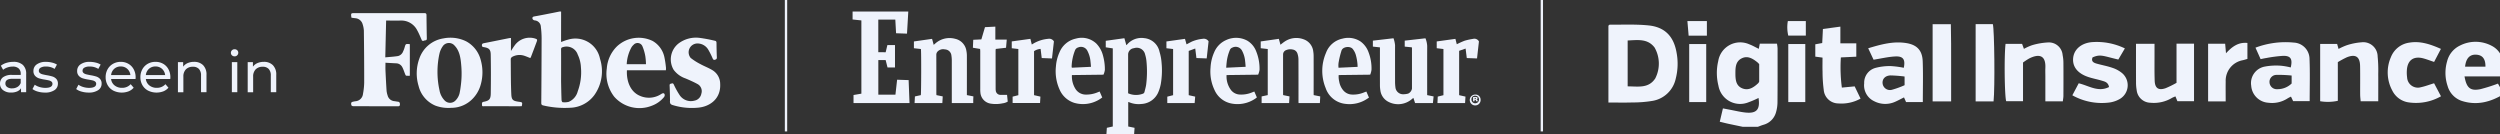 <svg xmlns="http://www.w3.org/2000/svg" xmlns:xlink="http://www.w3.org/1999/xlink" width="533.383" height="28.609" viewBox="0 0 533.383 28.609"><rect x="0" y="0" width="533.383" height="28.609" fill="#333333" stroke="none"/><defs><clipPath id="clip-path"><rect id="Rectangle_8502" data-name="Rectangle 8502" width="190.224" height="23.058" transform="translate(0 0)" fill="#eff3fc"></rect></clipPath></defs><g id="Homepage_Trust_Signal_-_As_Seen_In" data-name="Homepage Trust Signal - As Seen In" transform="translate(-63.26 -1325.417)"><g id="Group_31680" data-name="Group 31680" transform="translate(21.26 1327.872)"><g id="Group_30835" data-name="Group 30835" transform="translate(9 -1863.65)"><path id="Path_117129" data-name="Path 117129" d="M3.434,5.6a2.9,2.9,0,0,1,2.041.654,2.525,2.525,0,0,1,.709,1.95v3.876h-1.1v-.848a1.838,1.838,0,0,1-.83.684,3.167,3.167,0,0,1-1.278.236,2.674,2.674,0,0,1-1.726-.521A1.671,1.671,0,0,1,.6,10.268a1.686,1.686,0,0,1,.618-1.363A3.044,3.044,0,0,1,3.18,8.391H5.021v-.23A1.483,1.483,0,0,0,4.585,7.01,1.839,1.839,0,0,0,3.3,6.61,3.4,3.4,0,0,0,2.187,6.8a2.871,2.871,0,0,0-.921.5L.782,6.429a3.516,3.516,0,0,1,1.187-.612A4.967,4.967,0,0,1,3.434,5.6Zm-.266,5.657a2.16,2.16,0,0,0,1.151-.3,1.7,1.7,0,0,0,.7-.842v-.9H3.228q-1.478,0-1.478.993a.9.9,0,0,0,.375.763A1.717,1.717,0,0,0,3.168,11.262Zm7.013.9a5.38,5.38,0,0,1-1.514-.212,3.325,3.325,0,0,1-1.139-.539l.485-.921a3.478,3.478,0,0,0,1.03.485,4.236,4.236,0,0,0,1.223.182q1.526,0,1.526-.872a.565.565,0,0,0-.206-.46,1.3,1.3,0,0,0-.515-.248q-.309-.079-.878-.176a8.606,8.606,0,0,1-1.266-.279,1.951,1.951,0,0,1-.842-.533,1.483,1.483,0,0,1-.351-1.054,1.646,1.646,0,0,1,.727-1.4,3.255,3.255,0,0,1,1.95-.527,5.372,5.372,0,0,1,1.284.157,3.453,3.453,0,0,1,1.054.424l-.5.921A3.339,3.339,0,0,0,10.4,6.6a2.142,2.142,0,0,0-1.126.242.731.731,0,0,0-.388.642.612.612,0,0,0,.218.5,1.379,1.379,0,0,0,.539.266q.321.085.9.194a9.794,9.794,0,0,1,1.254.285,1.872,1.872,0,0,1,.818.515,1.434,1.434,0,0,1,.339,1.017,1.6,1.6,0,0,1-.745,1.387A3.518,3.518,0,0,1,10.181,12.158Zm9.327,0a5.38,5.38,0,0,1-1.514-.212,3.325,3.325,0,0,1-1.139-.539l.485-.921a3.478,3.478,0,0,0,1.03.485,4.236,4.236,0,0,0,1.223.182q1.526,0,1.526-.872a.565.565,0,0,0-.206-.46,1.3,1.3,0,0,0-.515-.248q-.309-.079-.878-.176a8.606,8.606,0,0,1-1.266-.279,1.951,1.951,0,0,1-.842-.533,1.483,1.483,0,0,1-.351-1.054,1.646,1.646,0,0,1,.727-1.4,3.255,3.255,0,0,1,1.95-.527,5.372,5.372,0,0,1,1.284.157,3.453,3.453,0,0,1,1.054.424l-.5.921A3.339,3.339,0,0,0,19.726,6.6,2.142,2.142,0,0,0,18.6,6.84a.731.731,0,0,0-.388.642.612.612,0,0,0,.218.5,1.379,1.379,0,0,0,.539.266q.321.085.9.194a9.794,9.794,0,0,1,1.254.285,1.872,1.872,0,0,1,.818.515,1.434,1.434,0,0,1,.339,1.017,1.6,1.6,0,0,1-.745,1.387A3.518,3.518,0,0,1,19.508,12.158ZM29.537,8.912a3.332,3.332,0,0,1-.024.351H24.3a2.016,2.016,0,0,0,.745,1.363,2.431,2.431,0,0,0,1.581.515,2.381,2.381,0,0,0,1.853-.775l.642.751a2.812,2.812,0,0,1-1.084.775,4.088,4.088,0,0,1-3.252-.151,2.98,2.98,0,0,1-1.217-1.169,3.351,3.351,0,0,1-.43-1.7,3.4,3.4,0,0,1,.418-1.684A2.994,2.994,0,0,1,24.71,6.023,3.278,3.278,0,0,1,26.363,5.6,3.212,3.212,0,0,1,28,6.023a2.935,2.935,0,0,1,1.126,1.169A3.561,3.561,0,0,1,29.537,8.912ZM26.363,6.586a2.01,2.01,0,0,0-1.4.509,2.051,2.051,0,0,0-.66,1.332h4.118a2.064,2.064,0,0,0-.66-1.326A2,2,0,0,0,26.363,6.586ZM36.95,8.912a3.331,3.331,0,0,1-.024.351H31.717a2.016,2.016,0,0,0,.745,1.363,2.431,2.431,0,0,0,1.581.515,2.381,2.381,0,0,0,1.853-.775l.642.751a2.812,2.812,0,0,1-1.084.775A4.088,4.088,0,0,1,32.2,11.74a2.98,2.98,0,0,1-1.217-1.169,3.351,3.351,0,0,1-.43-1.7,3.4,3.4,0,0,1,.418-1.684,2.994,2.994,0,0,1,1.151-1.169A3.278,3.278,0,0,1,33.776,5.6a3.212,3.212,0,0,1,1.641.418,2.935,2.935,0,0,1,1.126,1.169A3.561,3.561,0,0,1,36.95,8.912ZM33.776,6.586a2.01,2.01,0,0,0-1.4.509,2.051,2.051,0,0,0-.66,1.332h4.118a2.064,2.064,0,0,0-.66-1.326A2,2,0,0,0,33.776,6.586ZM41.989,5.6a2.652,2.652,0,0,1,1.944.709,2.787,2.787,0,0,1,.721,2.077v3.694H43.49V8.524a1.971,1.971,0,0,0-.448-1.405,1.686,1.686,0,0,0-1.284-.472,2,2,0,0,0-1.49.551,2.153,2.153,0,0,0-.545,1.581v3.307H38.561V5.666h1.114v.969a2.26,2.26,0,0,1,.951-.763A3.323,3.323,0,0,1,41.989,5.6Zm8.079.061H51.23v6.42H50.068Zm.581-1.235a.775.775,0,0,1-.563-.218.715.715,0,0,1-.224-.533.735.735,0,0,1,.224-.539.764.764,0,0,1,.563-.224.787.787,0,0,1,.563.212.7.7,0,0,1,.224.527.749.749,0,0,1-.224.551A.764.764,0,0,1,50.649,4.43ZM56.875,5.6a2.652,2.652,0,0,1,1.944.709,2.787,2.787,0,0,1,.721,2.077v3.694H58.377V8.524a1.971,1.971,0,0,0-.448-1.405,1.686,1.686,0,0,0-1.284-.472,2,2,0,0,0-1.49.551,2.153,2.153,0,0,0-.545,1.581v3.307H53.447V5.666h1.114v.969a2.26,2.26,0,0,1,.951-.763A3.323,3.323,0,0,1,56.875,5.6Z" transform="translate(32.4 1868.79)" fill="#eff3fc"></path></g><g id="Group_31679" data-name="Group 31679" transform="translate(116.913)"><g id="Group_31676" data-name="Group 31676" transform="translate(106.989 0)"><path id="Path_117110" data-name="Path 117110" d="M11.885,0c-.09,1.557-.181,3.114-.274,4.722L9.278,4.64,9.117,1.729H5.485v6.96H7.058l.368-1.533H9.048v4.788H7.455l-.4-1.583H5.492v7.388h3.65L9.5,14.554l2.456.081c.064,1.642.127,3.254.191,4.9H.2V17.816l1.677-.289V1.9L0,1.7V0Z" transform="translate(0 0)" fill="#eff3fc" fill-rule="evenodd"></path><path id="Path_117111" data-name="Path 117111" d="M302.364,52.13c.032-.477.06-.9.09-1.342l1.267-.28V33.844l-1.5-.228V32.225l3.975-.552.416,1.489a1.684,1.684,0,0,0,.16-.143,4.041,4.041,0,0,1,3.649-1.362,3.668,3.668,0,0,1,3.273,2.918,10.334,10.334,0,0,1,.426,2.228,17.222,17.222,0,0,1-.155,4.627,8.282,8.282,0,0,1-.491,1.662,4.128,4.128,0,0,1-3.687,2.614,5.131,5.131,0,0,1-2.578-.375,1.423,1.423,0,0,0-.194-.052V50.51l1.351.279c-.029.441-.059.878-.09,1.342Zm4.623-8.711a4.148,4.148,0,0,0,3.121.108.527.527,0,0,0,.376-.394c.126-.518.283-1.032.358-1.558a22.206,22.206,0,0,0,.08-4.806,7.268,7.268,0,0,0-.3-1.614,1.826,1.826,0,0,0-2.3-1.377c-.058.01-.116.028-.174.039a1.365,1.365,0,0,0-1.156,1.4q0,3.9,0,7.806Z" transform="translate(-248.206 -25.976)" fill="#eff3fc" fill-rule="evenodd"></path><path id="Path_117112" data-name="Path 117112" d="M498.541,43.817l1.4.28c-.026.483-.05.937-.077,1.417h-4.549c0-.1-.014-.2-.014-.3,0-3.023.009-6.046-.008-9.069a4.136,4.136,0,0,0-.221-1.215,1.258,1.258,0,0,0-1.018-.837,2.221,2.221,0,0,0-1.358.115.991.991,0,0,0-.681.905c-.008,2.859,0,5.718,0,8.577a.757.757,0,0,0,.033.131l1.338.273c-.029.468-.057.934-.087,1.422h-5.864V44.1l1.308-.281V33.987l-1.5-.171V32.367l3.866-.553.346,1.258c.293-.221.6-.484.93-.7a4.434,4.434,0,0,1,4.06-.441,3.077,3.077,0,0,1,2.008,2.581,6.266,6.266,0,0,1,.08,1.022q.01,3.887,0,7.774Z" transform="translate(-400.167 -25.982)" fill="#eff3fc" fill-rule="evenodd"></path><path id="Path_117113" data-name="Path 117113" d="M78.01,43.888l1.348.274c-.029.48-.056.936-.085,1.418H73.349c.025-.466.049-.918.075-1.413l1.256-.274c.094-.319.118-9.339.019-9.842l-1.492-.167V32.439l3.875-.555.351,1.288c.108-.1.231-.209.358-.316a4.554,4.554,0,0,1,4.218-.981,3.086,3.086,0,0,1,2.4,2.593,5.464,5.464,0,0,1,.1,1.064c.008,2.605,0,5.211,0,7.816v.537l1.393.274c-.011.238-.027.469-.033.7s0,.469,0,.726H81.292v-.516q0-4.288,0-8.575a6.789,6.789,0,0,0-.081-1.022,1.443,1.443,0,0,0-1.389-1.336,1.648,1.648,0,0,0-1.588.48,1.016,1.016,0,0,0-.247.688c.01,2.174.006,4.347.006,6.521,0,.536,0,1.072,0,1.608,0,.146.013.291.021.458" transform="translate(-60.124 -26.05)" fill="#eff3fc" fill-rule="evenodd"></path><path id="Path_117114" data-name="Path 117114" d="M629.386,33.869l-1.5-.149V32.444l4.424-.5a5.134,5.134,0,0,1,.371,1.623c-.013,3.32-.007,6.641-.007,9.961v.537l1.374.282c-.049.48-.1.933-.145,1.414h-3.808l-.359-1.1c-.125.1-.218.161-.3.236a4.5,4.5,0,0,1-4.968.633,3.19,3.19,0,0,1-1.778-2.472,6.591,6.591,0,0,1-.092-1.109c-.008-2.5,0-5,0-7.5V33.88l-1.508-.163v-1.27l4.4-.511a6.13,6.13,0,0,1,.335,1.472q-.01,3.931,0,7.862a8.263,8.263,0,0,0,.07,1.066,1.641,1.641,0,0,0,1.708,1.548,4.057,4.057,0,0,0,1.011-.141,1.419,1.419,0,0,0,.818-1.071q0-4.333,0-8.666a.727.727,0,0,0-.042-.138" transform="translate(-510.086 -26.229)" fill="#eff3fc" fill-rule="evenodd"></path><path id="Path_117115" data-name="Path 117115" d="M245.951,39.426a5.025,5.025,0,0,0,.765,2.966,2.6,2.6,0,0,0,2.219,1.2,6.222,6.222,0,0,0,2.56-.509c.108-.046.218-.086.368-.145l.556,1.272a8.705,8.705,0,0,1-.726.488,6.68,6.68,0,0,1-5.21.666,5.042,5.042,0,0,1-3.191-2.912,9.424,9.424,0,0,1-.75-4.883,8.688,8.688,0,0,1,.747-2.97,4.881,4.881,0,0,1,3.515-2.953,4.537,4.537,0,0,1,4.356,1.061,5.662,5.662,0,0,1,1.427,2.586,10.926,10.926,0,0,1,.394,3.042,3.624,3.624,0,0,1-.3,1.011l-6.724.083m4.061-1.759c-.036-.414-.056-.753-.1-1.091a6.038,6.038,0,0,0-.652-2.3,1.517,1.517,0,0,0-1.966-.75,1.023,1.023,0,0,0-.69.627,10.308,10.308,0,0,0-.721,3.426,1.376,1.376,0,0,0,.049.276l4.077-.19" transform="translate(-199.156 -25.867)" fill="#eff3fc" fill-rule="evenodd"></path><path id="Path_117116" data-name="Path 117116" d="M570.927,39.339l-6.721.081a4.536,4.536,0,0,0,.112,1.379,3.962,3.962,0,0,0,.836,1.847,2.541,2.541,0,0,0,1.945.937,5.909,5.909,0,0,0,2.484-.445c.163-.067.328-.127.529-.2l.555,1.29c-.073.048-.148.1-.22.146a6.781,6.781,0,0,1-4.743,1.2,5.014,5.014,0,0,1-4.282-3.393,9.674,9.674,0,0,1,.071-7.481,4.785,4.785,0,0,1,3.533-3.053,4.728,4.728,0,0,1,3.848.614,4.843,4.843,0,0,1,1.718,2.335,9.527,9.527,0,0,1,.616,3.718,4.441,4.441,0,0,1-.28,1.031m-2.682-1.675a10.106,10.106,0,0,0-.411-2.639,3.73,3.73,0,0,0-.624-1.168c-.528-.683-2.168-.545-2.419.392a18.089,18.089,0,0,0-.565,2.282,4.172,4.172,0,0,0-.053,1.322l4.071-.189" transform="translate(-460.496 -25.861)" fill="#eff3fc" fill-rule="evenodd"></path><path id="Path_117117" data-name="Path 117117" d="M437.3,39.3l-6.728.083a4.851,4.851,0,0,0,.968,3.223,2.5,2.5,0,0,0,1.9.935,5.961,5.961,0,0,0,2.529-.441c.163-.067.327-.131.524-.209l.547,1.265c-.156.115-.3.237-.46.336a6.748,6.748,0,0,1-5,.955,4.963,4.963,0,0,1-3.565-2.848,9.132,9.132,0,0,1-.86-4.816,9.036,9.036,0,0,1,.767-3.236,4.893,4.893,0,0,1,2.632-2.665,5,5,0,0,1,4.394.138,4.485,4.485,0,0,1,1.947,2.31,9.85,9.85,0,0,1,.714,3.925,3.857,3.857,0,0,1-.3,1.044m-2.664-1.678c-.041-.448-.063-.845-.115-1.237a5.72,5.72,0,0,0-.618-2.124,1.538,1.538,0,0,0-2.12-.728.869.869,0,0,0-.5.47,9.214,9.214,0,0,0-.706,2.747c-.04.333-.059.668-.094,1.066l4.151-.194" transform="translate(-350.783 -25.823)" fill="#eff3fc" fill-rule="evenodd"></path><path id="Path_117118" data-name="Path 117118" d="M194.018,32.552l.3,1.211c.158-.1.316-.195.478-.289a7.557,7.557,0,0,1,3.047-.931,1.163,1.163,0,0,1,1.192.549c-.133,1.187-.268,2.4-.408,3.644l-2.19-.09-.24-1.951a2.826,2.826,0,0,0-1.4.487v9.383l1.357.308c-.026.457-.05.9-.077,1.369h-5.852v-1.36l1.223-.312V34.719l-1.408-.163V33.1l3.971-.551" transform="translate(-156.082 -26.718)" fill="#eff3fc" fill-rule="evenodd"></path><path id="Path_117119" data-name="Path 117119" d="M697.5,46.219c.022-.48.042-.922.063-1.384l1.214-.3V34.687l-1.433-.174V33.068l3.988-.55.294,1.15a16.912,16.912,0,0,1,1.692-.762,14.775,14.775,0,0,1,1.78-.388,1.106,1.106,0,0,1,1.252.544c-.13,1.162-.265,2.371-.406,3.632l-2.185-.082c-.084-.668-.165-1.311-.255-2.024l-1.377.48v9.462l1.354.307c-.029.46-.058.912-.088,1.381Z" transform="translate(-572.717 -26.681)" fill="#eff3fc" fill-rule="evenodd"></path><path id="Path_117120" data-name="Path 117120" d="M380.807,34.614l-1.395.512v9.443l1.383.309-.115,1.372h-5.838V44.884l1.24-.314V34.72l-1.426-.164V33.107l3.959-.555.336,1.177c.384-.2.759-.412,1.147-.6a7.658,7.658,0,0,1,2.28-.582,1.21,1.21,0,0,1,1.273.531c-.127,1.164-.26,2.372-.4,3.649l-2.194-.08c-.083-.67-.16-1.3-.251-2.037" transform="translate(-307.699 -26.718)" fill="#eff3fc" fill-rule="evenodd"></path><path id="Path_117121" data-name="Path 117121" d="M148.374,18.059v2.769h2.435l-.153,1.738-2.188.25a2.884,2.884,0,0,0-.043.354q0,4,.01,7.99a3.978,3.978,0,0,0,.025.534,1.008,1.008,0,0,0,1.025.923c.444.013.888,0,1.386,0l.145,1.434a2.8,2.8,0,0,1-1.1.37,6.884,6.884,0,0,1-2.482.072,2.582,2.582,0,0,1-2.249-2.357,7.017,7.017,0,0,1-.032-.8q0-4.017,0-8.035c0-.159-.021-.318-.033-.484l-1.537-.256c.025-.555.049-1.1.076-1.695l1.732-.085.772-2.61,2.219-.115" transform="translate(-117.915 -14.831)" fill="#eff3fc" fill-rule="evenodd"></path><path id="Path_117122" data-name="Path 117122" d="M739.177,100.145a1.158,1.158,0,1,1-1.139-.969,1.059,1.059,0,0,1,1.139.969m-1.943.006a.808.808,0,1,0,.8-.732.754.754,0,0,0-.8.732m.662.456h-.315v-.9a3.2,3.2,0,0,1,.451-.028.857.857,0,0,1,.411.068.224.224,0,0,1,.109.2c0,.09-.1.169-.238.2v.011a.283.283,0,0,1,.212.231.863.863,0,0,0,.071.214h-.354a.5.5,0,0,1-.071-.192.155.155,0,0,0-.174-.135h-.1Zm.013-.513H738c.116,0,.193-.04.193-.107s-.071-.113-.18-.113c-.038,0-.077.006-.1.006Z" transform="translate(-605.197 -81.452)" fill="#eff3fc"></path></g><g id="Forbes_logo_white" transform="translate(0)"><path id="Path_117123" data-name="Path 117123" d="M461.594,0q0,2.684-.007,5.368V6.5c.5-.171.966-.367,1.449-.485a5.354,5.354,0,0,1,6.853,4.053,8.75,8.75,0,0,1-1.215,7.778,6.664,6.664,0,0,1-5.2,2.692,19.977,19.977,0,0,1-5.679-.493c-.351-.078-.433-.215-.431-.56q.055-6.891.072-13.782a19.9,19.9,0,0,0-.164-2.441,1.413,1.413,0,0,0-1.322-1.365.612.612,0,0,1-.437-.29c-.1-.268-.031-.488.352-.555,1.376-.24,2.745-.52,4.116-.786.426-.084.853-.175,1.279-.262h.34Zm0,13.455h0c0,.577-.009,1.155,0,1.731.023,1.238.047,2.477.094,3.715.006.16.139.446.226.45a3.673,3.673,0,0,0,1.29-.071,3.335,3.335,0,0,0,1.94-2.258,11.6,11.6,0,0,0,.68-5.1,6.954,6.954,0,0,0-.682-2.725,2.52,2.52,0,0,0-3.151-1.6c-.3.064-.408.179-.406.5.017,1.788.008,3.576.008,5.363Z" transform="translate(-416.793)" fill="#eff3fc"></path><path id="Path_117124" data-name="Path 117124" d="M.109,5C.071,4.947.058,4.936.056,4.923c-.118-.906-.118-.91.8-.91q7.379,0,14.759,0c.352,0,.466.106.469.448q.018,2.494.069,4.988c.009.481-.411.326-.633.449a.32.32,0,0,1-.476-.194c-.3-.68-.578-1.378-.943-2.024A3.793,3.793,0,0,0,10.524,5.6c-.988.014-1.976,0-3.054,0-.059,2.593-.118,5.161-.179,7.853.975-.1,1.873-.138,2.753-.29a1.58,1.58,0,0,0,1.05-.978,4.955,4.955,0,0,0,.314-.826c.234-.81.228-.813,1.119-.723v6.74a5.9,5.9,0,0,1-.774-.013c-.078-.01-.159-.162-.2-.265-.214-.517-.374-1.061-.633-1.554a1.512,1.512,0,0,0-1.345-.822c-.731-.031-1.461-.08-2.245-.123,0,.566-.02,1.083,0,1.6.065,1.45.139,2.9.233,4.346a4.284,4.284,0,0,0,.213.988A1.636,1.636,0,0,0,9.25,22.8c.239.025.473.087.712.107.341.03.452.222.453.537s-.087.449-.439.448c-3.181-.014-6.361-.006-9.542-.02-.136,0-.373-.133-.387-.23-.037-.254-.146-.591.256-.7a4.446,4.446,0,0,1,.621-.127A1.735,1.735,0,0,0,2.53,21.267a14.392,14.392,0,0,0,.261-2.43c.005-3.691-.025-7.382-.07-11.073A5.189,5.189,0,0,0,2.462,6.4,1.755,1.755,0,0,0,.9,5.1C.636,5.066.369,5.038.108,5Z" transform="translate(-0.002 -3.669)" fill="#eff3fc"></path><path id="Path_117125" data-name="Path 117125" d="M178.527,70.708a6.319,6.319,0,0,0-3.108-4.067q-.233-.118-.475-.218a7.669,7.669,0,0,0-4.443-.415,6.454,6.454,0,0,0-5.105,4.316,9.2,9.2,0,0,0-.156,5.812,6.119,6.119,0,0,0,3.64,4.231,8.019,8.019,0,0,0,3.33.446,6.313,6.313,0,0,0,4.614-1.985,6.917,6.917,0,0,0,1.527-2.491,9.6,9.6,0,0,0,.176-5.63Zm-4.5,6.8a3.293,3.293,0,0,1-.962,1.792,1.6,1.6,0,0,1-2.221-.012A4.152,4.152,0,0,1,169.7,77.06a18.129,18.129,0,0,1,0-7.832,4.416,4.416,0,0,1,.659-1.49,1.587,1.587,0,0,1,2.576-.183c1.139,1.17,1.311,2.913,1.428,4.462a19.567,19.567,0,0,1-.114,4.056c-.063.474-.12.963-.228,1.432Z" transform="translate(-150.847 -60.263)" fill="#eff3fc"></path><path id="Path_117126" data-name="Path 117126" d="M654.475,72.763h-8.317c-.121,2.318.727,4.637,2.84,5.483a4.751,4.751,0,0,0,4.5-.426c.39-.247.634-.2.72.161a.691.691,0,0,1-.155.521A6.1,6.1,0,0,1,651.5,80.32a7.162,7.162,0,0,1-8.061-1.926,7.969,7.969,0,0,1-1.574-6.009,7.321,7.321,0,0,1,2.181-4.73,6.794,6.794,0,0,1,7.588-1.146,5.215,5.215,0,0,1,2.517,3.453,19.954,19.954,0,0,1,.341,2.289,3.185,3.185,0,0,1-.022.511Zm-8.361-1.291h4.109a13.589,13.589,0,0,0-.14-1.708,9.773,9.773,0,0,0-.621-2.123,1.123,1.123,0,0,0-1.9-.286,2.422,2.422,0,0,0-.412.478A8.293,8.293,0,0,0,646.114,71.472Z" transform="translate(-587.315 -60.229)" fill="#eff3fc"></path><path id="Path_117127" data-name="Path 117127" d="M800.232,77.862c-.014-.6-.032-1.2-.061-1.8-.017-.367.238-.346.458-.416.245-.077.335.033.444.244a16.789,16.789,0,0,0,1.263,2.278,2.875,2.875,0,0,0,3.107,1.15,1.837,1.837,0,0,0,1.5-1.49,1.726,1.726,0,0,0-.8-2.05c-.827-.448-1.692-.833-2.559-1.2a5.252,5.252,0,0,1-2.558-1.86,4.332,4.332,0,0,1,1.037-5.593,6.159,6.159,0,0,1,4.553-1.2,31.673,31.673,0,0,1,3.229.613c.255.049.329.2.332.448.011,1.028.026,2.058.075,3.084.016.335-.135.443-.408.521-.295.083-.392-.08-.5-.308a15.866,15.866,0,0,0-.944-1.88,2.685,2.685,0,0,0-2.388-1.288,1.88,1.88,0,0,0-1.332,3.094,12.944,12.944,0,0,0,2.091,1.324c.814.447,1.7.773,2.491,1.25a3.43,3.43,0,0,1,1.7,2.941c.175,3.246-2.261,4.884-4.745,5.089a13.8,13.8,0,0,1-5.361-.549,1.023,1.023,0,0,1-.482-.262.907.907,0,0,1-.116-.633q-.01-.753-.025-1.508Z" transform="translate(-732.222 -60.294)" fill="#eff3fc"></path><path id="Path_117128" data-name="Path 117128" d="M337.115,80.244c-.127.007-.239.019-.35.019q-3.835,0-7.671-.005c-.189,0-.471.094-.463-.257.007-.282-.12-.6.372-.691,1.163-.223,1.475-.54,1.495-1.765q.066-4.158-.007-8.318c-.019-1.08-.391-1.394-1.448-1.572-.229-.038-.435-.056-.433-.387,0-.315.144-.4.42-.455,1.8-.352,3.594-.721,5.391-1.08a3.294,3.294,0,0,1,.384-.031v2.769c.267-.4.481-.759.729-1.09a3.926,3.926,0,0,1,4.391-1.573c.5.163.541.237.361.724-.385,1.042-.781,2.08-1.176,3.117-.039.1-.1.2-.172.341-.414-.162-.81-.335-1.218-.474a3.241,3.241,0,0,0-2.435.107c-.282.125-.528.292-.524.645.03,2.477.005,4.957.12,7.43.059,1.256.375,1.444,1.669,1.62.712.1.724.116.564.925Z" transform="translate(-300.705 -60.052)" fill="#eff3fc"></path></g><g id="Layer_1" transform="translate(268.247 1.548)" clip-path="url(#clip-path)"><path id="Path_117092" data-name="Path 117092" d="M69.14,30.557c-1.033-.216-2.063-.429-3.1-.651-.563-.122-1.122-.268-1.829-.438.227-.951.432-1.815.675-2.846.521.1.966.19,1.41.271,1.148.213,2.293.5,3.45.619,2.344.232,3.1-.67,2.737-3.117a20.664,20.664,0,0,1-2.325.993,4.692,4.692,0,0,1-6.229-3.6,11.07,11.07,0,0,1-.045-5.257,4.744,4.744,0,0,1,6.6-3.591c.691.251,1.337.635,2.05.977.067-.335.125-.638.217-1.1h3.665a7.92,7.92,0,0,1,.128.993c.006,3.861.013,7.719-.019,11.581a7.814,7.814,0,0,1-.31,2.047A3.8,3.8,0,0,1,73.5,30.128c-.4.122-.78.284-1.17.425h-3.2ZM72.62,17.165c-.189-.184-.294-.309-.419-.409-1-.783-2.075-1.454-3.361-.783-1.222.635-1.292,1.876-1.292,3.078,0,1.315.045,2.714,1.465,3.294,1.356.551,2.462-.2,3.431-1.128a1.469,1.469,0,0,0,.179-.322V17.165Z" transform="translate(-40.453 -7.5)" fill="#eff3fc"></path><path id="Path_117093" data-name="Path 117093" d="M50.468,0V3.107H46.573C46.487,2.079,46.4,1.041,46.311,0Z" transform="translate(-29.458 0.495)" fill="#eff3fc"></path><path id="Path_117094" data-name="Path 117094" d="M108.837,0V3.1h-3.745A7.72,7.72,0,0,1,105,0h3.841Z" transform="translate(-66.719 0.495)" fill="#eff3fc"></path><path id="Path_117095" data-name="Path 117095" d="M-.006,18.688V2.286c.128-.1.214-.213.294-.213,2.76.032,5.539-.113,8.273.164,3.447.348,5.34,2.308,5.958,5.711a12.822,12.822,0,0,1-.182,5.734,6.1,6.1,0,0,1-4.96,4.657,25.545,25.545,0,0,1-4.279.335c-1.641.052-3.281.013-5.107.013ZM4.1,15.24c2.229,0,4.445.493,5.887-1.692a6.92,6.92,0,0,0-.144-6.595C8.353,5,6.243,5.361,4.1,5.451Z" transform="translate(0.006 -0.817)" fill="#eff3fc"></path><path id="Path_117096" data-name="Path 117096" d="M162.45,25.243h-3.569c-.125-.287-.282-.641-.438-1-.669.332-1.273.664-1.9.938a5.125,5.125,0,0,1-4.477-.132,3.733,3.733,0,0,1-2.12-3.819,3.264,3.264,0,0,1,2.37-3.271,12.01,12.01,0,0,1,3.278-.4,19.213,19.213,0,0,1,2.8.367c.377-1.8-.134-2.521-1.893-2.417-1.474.084-2.932.435-4.554.693-.329-.7-.7-1.5-1.148-2.443,2.759-.838,5.363-1.544,8.113-1.109,2.283.361,3.428,1.55,3.518,3.871.109,2.875.026,5.757.026,8.722Zm-3.885-5.457a29.235,29.235,0,0,0-2.964-.232c-1.142.023-1.8.722-1.733,1.647a1.583,1.583,0,0,0,2.079,1.392,18.634,18.634,0,0,0,2.619-.954Z" transform="translate(-95.376 -7.465)" fill="#eff3fc"></path><path id="Path_117097" data-name="Path 117097" d="M385.256,17.712c.422-1.808,0-2.5-1.634-2.472A29.623,29.623,0,0,0,380,15.71c-.358.052-.713.135-1.177.229-.361-.806-.7-1.573-1.094-2.443a18.09,18.09,0,0,1,8.2-1.083,3.51,3.51,0,0,1,3.332,3.51c.122,2.94.032,5.885.032,8.973h-3.531c-.125-.261-.278-.583-.454-.957a6.828,6.828,0,0,0-.719.374,6.091,6.091,0,0,1-4.122.931,3.91,3.91,0,0,1-3.649-3.629,3.58,3.58,0,0,1,2.833-4.071,13.1,13.1,0,0,1,3.453-.2,13.4,13.4,0,0,1,2.155.374Zm.188,1.728a26.17,26.17,0,0,0-3.316-.135,1.484,1.484,0,0,0-1.4,1.647,1.541,1.541,0,0,0,1.66,1.4,4.314,4.314,0,0,0,3.057-1.212v-1.7Z" transform="translate(-239.677 -7.328)" fill="#eff3fc"></path><path id="Path_117098" data-name="Path 117098" d="M317.972,13.259H321.7V25.53h-3.543c-.128-.309-.265-.638-.425-1.031-.275.122-.524.206-.748.335a7.533,7.533,0,0,1-4.6,1.022,3.012,3.012,0,0,1-2.92-2.695,9.187,9.187,0,0,1-.137-1.6c-.013-2.724-.007-5.45-.007-8.287h3.952v1.77c.007,2.037-.035,4.077.035,6.114.055,1.6.816,2.114,2.318,1.6a20.022,20.022,0,0,0,2.341-1.151V13.259Z" transform="translate(-196.758 -7.939)" fill="#eff3fc"></path><path id="Path_117099" data-name="Path 117099" d="M502.838,19.523h-8.02c.428,2.488,1.247,3.159,3.387,2.73a35.277,35.277,0,0,0,3.748-1.189c.374.654.787,1.38,1.263,2.214-2.9,1.779-5.846,2.5-9.04,1.46a4.7,4.7,0,0,1-2.964-3.165,8.788,8.788,0,0,1-.115-5.231,5.1,5.1,0,0,1,2.731-3.384,7.332,7.332,0,0,1,6.76.029C502.8,14.1,503.7,16.719,502.838,19.523Zm-3.553-2.072c.019-1.66-.624-2.472-1.957-2.556-1.381-.087-2.2.767-2.386,2.556Z" transform="translate(-312.167 -7.231)" fill="#eff3fc"></path><path id="Path_117100" data-name="Path 117100" d="M241.01,25.084V19.772c0-.59-.025-1.183,0-1.769.147-2.956-1.535-3.014-3.444-2.063a13.488,13.488,0,0,0-1.321.867v8.248h-3.594c-.339-1.083-.451-9.66-.131-12.229h3.527l.39,1.07a10.773,10.773,0,0,1,1.788-.8,14.4,14.4,0,0,1,3.418-.574,2.934,2.934,0,0,1,3.054,2.711,8.372,8.372,0,0,1,.166,1.6c.019,2.359.013,4.722,0,7.081,0,.364-.077.725-.125,1.176h-3.729Z" transform="translate(-147.787 -7.471)" fill="#eff3fc"></path><path id="Path_117101" data-name="Path 117101" d="M420.913,12.79c.093.326.189.667.3,1.067a12.273,12.273,0,0,1,1.785-.8,13.305,13.305,0,0,1,3.1-.616,3.071,3.071,0,0,1,3.457,3.01,30.2,30.2,0,0,1,.128,3.694c.016,1.918,0,3.839,0,5.869h-3.751c-.039-.464-.1-.928-.106-1.389-.013-2.037.022-4.077-.016-6.118-.035-1.989-.947-2.6-2.8-1.882a18.6,18.6,0,0,0-1.951,1.048v8.248a9.889,9.889,0,0,1-3.767.09V12.79h3.623Z" transform="translate(-265.437 -7.417)" fill="#eff3fc"></path><path id="Path_117102" data-name="Path 117102" d="M283.2,13.6c-.553.938-.982,1.67-1.4,2.379-3.281-.764-3.8-1.2-5.491-.461-.355.854.221,1.147.867,1.331,1.126.319,2.286.522,3.386.906a6.308,6.308,0,0,1,2.072,1.144,3.392,3.392,0,0,1-.5,5.483,6.059,6.059,0,0,1-2.085.745,12.811,12.811,0,0,1-8.059-1.521c.458-.861.915-1.721,1.359-2.562,2.175.522,4.145,1.973,6.469.8-.182-1.025-.908-1.167-1.544-1.36-1.017-.309-2.079-.487-3.076-.848-2.238-.806-3.281-2.3-3.012-4.158.259-1.773,1.823-3.046,4.052-3.217a13.77,13.77,0,0,1,6.965,1.344Z" transform="translate(-173.01 -7.279)" fill="#eff3fc"></path><path id="Path_117103" data-name="Path 117103" d="M122.844,9.873c-.611-.084-1.023-.139-1.548-.209V7.033c.428-.077.924-.168,1.477-.271.048-.993.1-1.94.147-3,1.222-.164,2.37-.316,3.725-.5V6.827h3.4V9.673c-1,.048-2.04.1-3.294.158a33.127,33.127,0,0,0,.211,6.437c.9-.087,1.708-.161,2.734-.261.374.774.8,1.66,1.257,2.611a8.391,8.391,0,0,1-4.742,1.031,3.145,3.145,0,0,1-3.118-2.914,29.513,29.513,0,0,1-.249-3.842c-.035-.96-.007-1.921-.007-3.023Z" transform="translate(-77.156 -1.583)" fill="#eff3fc"></path><path id="Path_117104" data-name="Path 117104" d="M466.792,21.119l1.468,2.772a10.755,10.755,0,0,1-7.019,1.286,4.615,4.615,0,0,1-3.358-2.485,8.13,8.13,0,0,1-.313-7.133,4.942,4.942,0,0,1,3.972-3.117c2.347-.384,4.477.361,6.706,1.338-.518,1-.959,1.837-1.455,2.785-.793-.264-1.522-.551-2.271-.754-2.123-.574-3.434.39-3.546,2.6a7.255,7.255,0,0,0,.057,1.444,2.3,2.3,0,0,0,2.958,2.1c.879-.184,1.727-.516,2.8-.841Z" transform="translate(-290.629 -7.353)" fill="#eff3fc"></path><path id="Path_117105" data-name="Path 117105" d="M215.306,1.771h3.668c.342,1.167.464,13.6.157,16.486h-3.825Z" transform="translate(-136.956 -0.631)" fill="#eff3fc"></path><path id="Path_117106" data-name="Path 117106" d="M190.085,1.842h3.889c.122,5.447.019,10.894.061,16.47h-3.949Z" transform="translate(-120.913 -0.676)" fill="#eff3fc"></path><path id="Path_117107" data-name="Path 117107" d="M351.605,12.934h3.633c.054.628.109,1.247.179,2.037,1.254-1.36,2.587-2.4,4.57-2.2v3.407c-.352.1-.649.2-.953.271a4.438,4.438,0,0,0-3.684,4.561c-.019,1.379,0,2.762,0,4.226H351.6v-12.3Z" transform="translate(-223.653 -7.611)" fill="#eff3fc"></path><path id="Path_117108" data-name="Path 117108" d="M50.995,25.843h-3.63V13.463h3.63Z" transform="translate(-30.129 -8.068)" fill="#eff3fc"></path><path id="Path_117109" data-name="Path 117109" d="M105.46,13.454h3.627V25.837H105.46Z" transform="translate(-67.083 -8.063)" fill="#eff3fc"></path></g></g></g><line id="Line_38833" data-name="Line 38833" y2="28.039" transform="translate(230.958 1325.417)" fill="none" stroke="#eff3fc" stroke-width="0.5"></line><line id="Line_38834" data-name="Line 38834" y2="28.039" transform="translate(392.217 1325.417)" fill="none" stroke="#eff3fc" stroke-width="0.5"></line></g></svg>